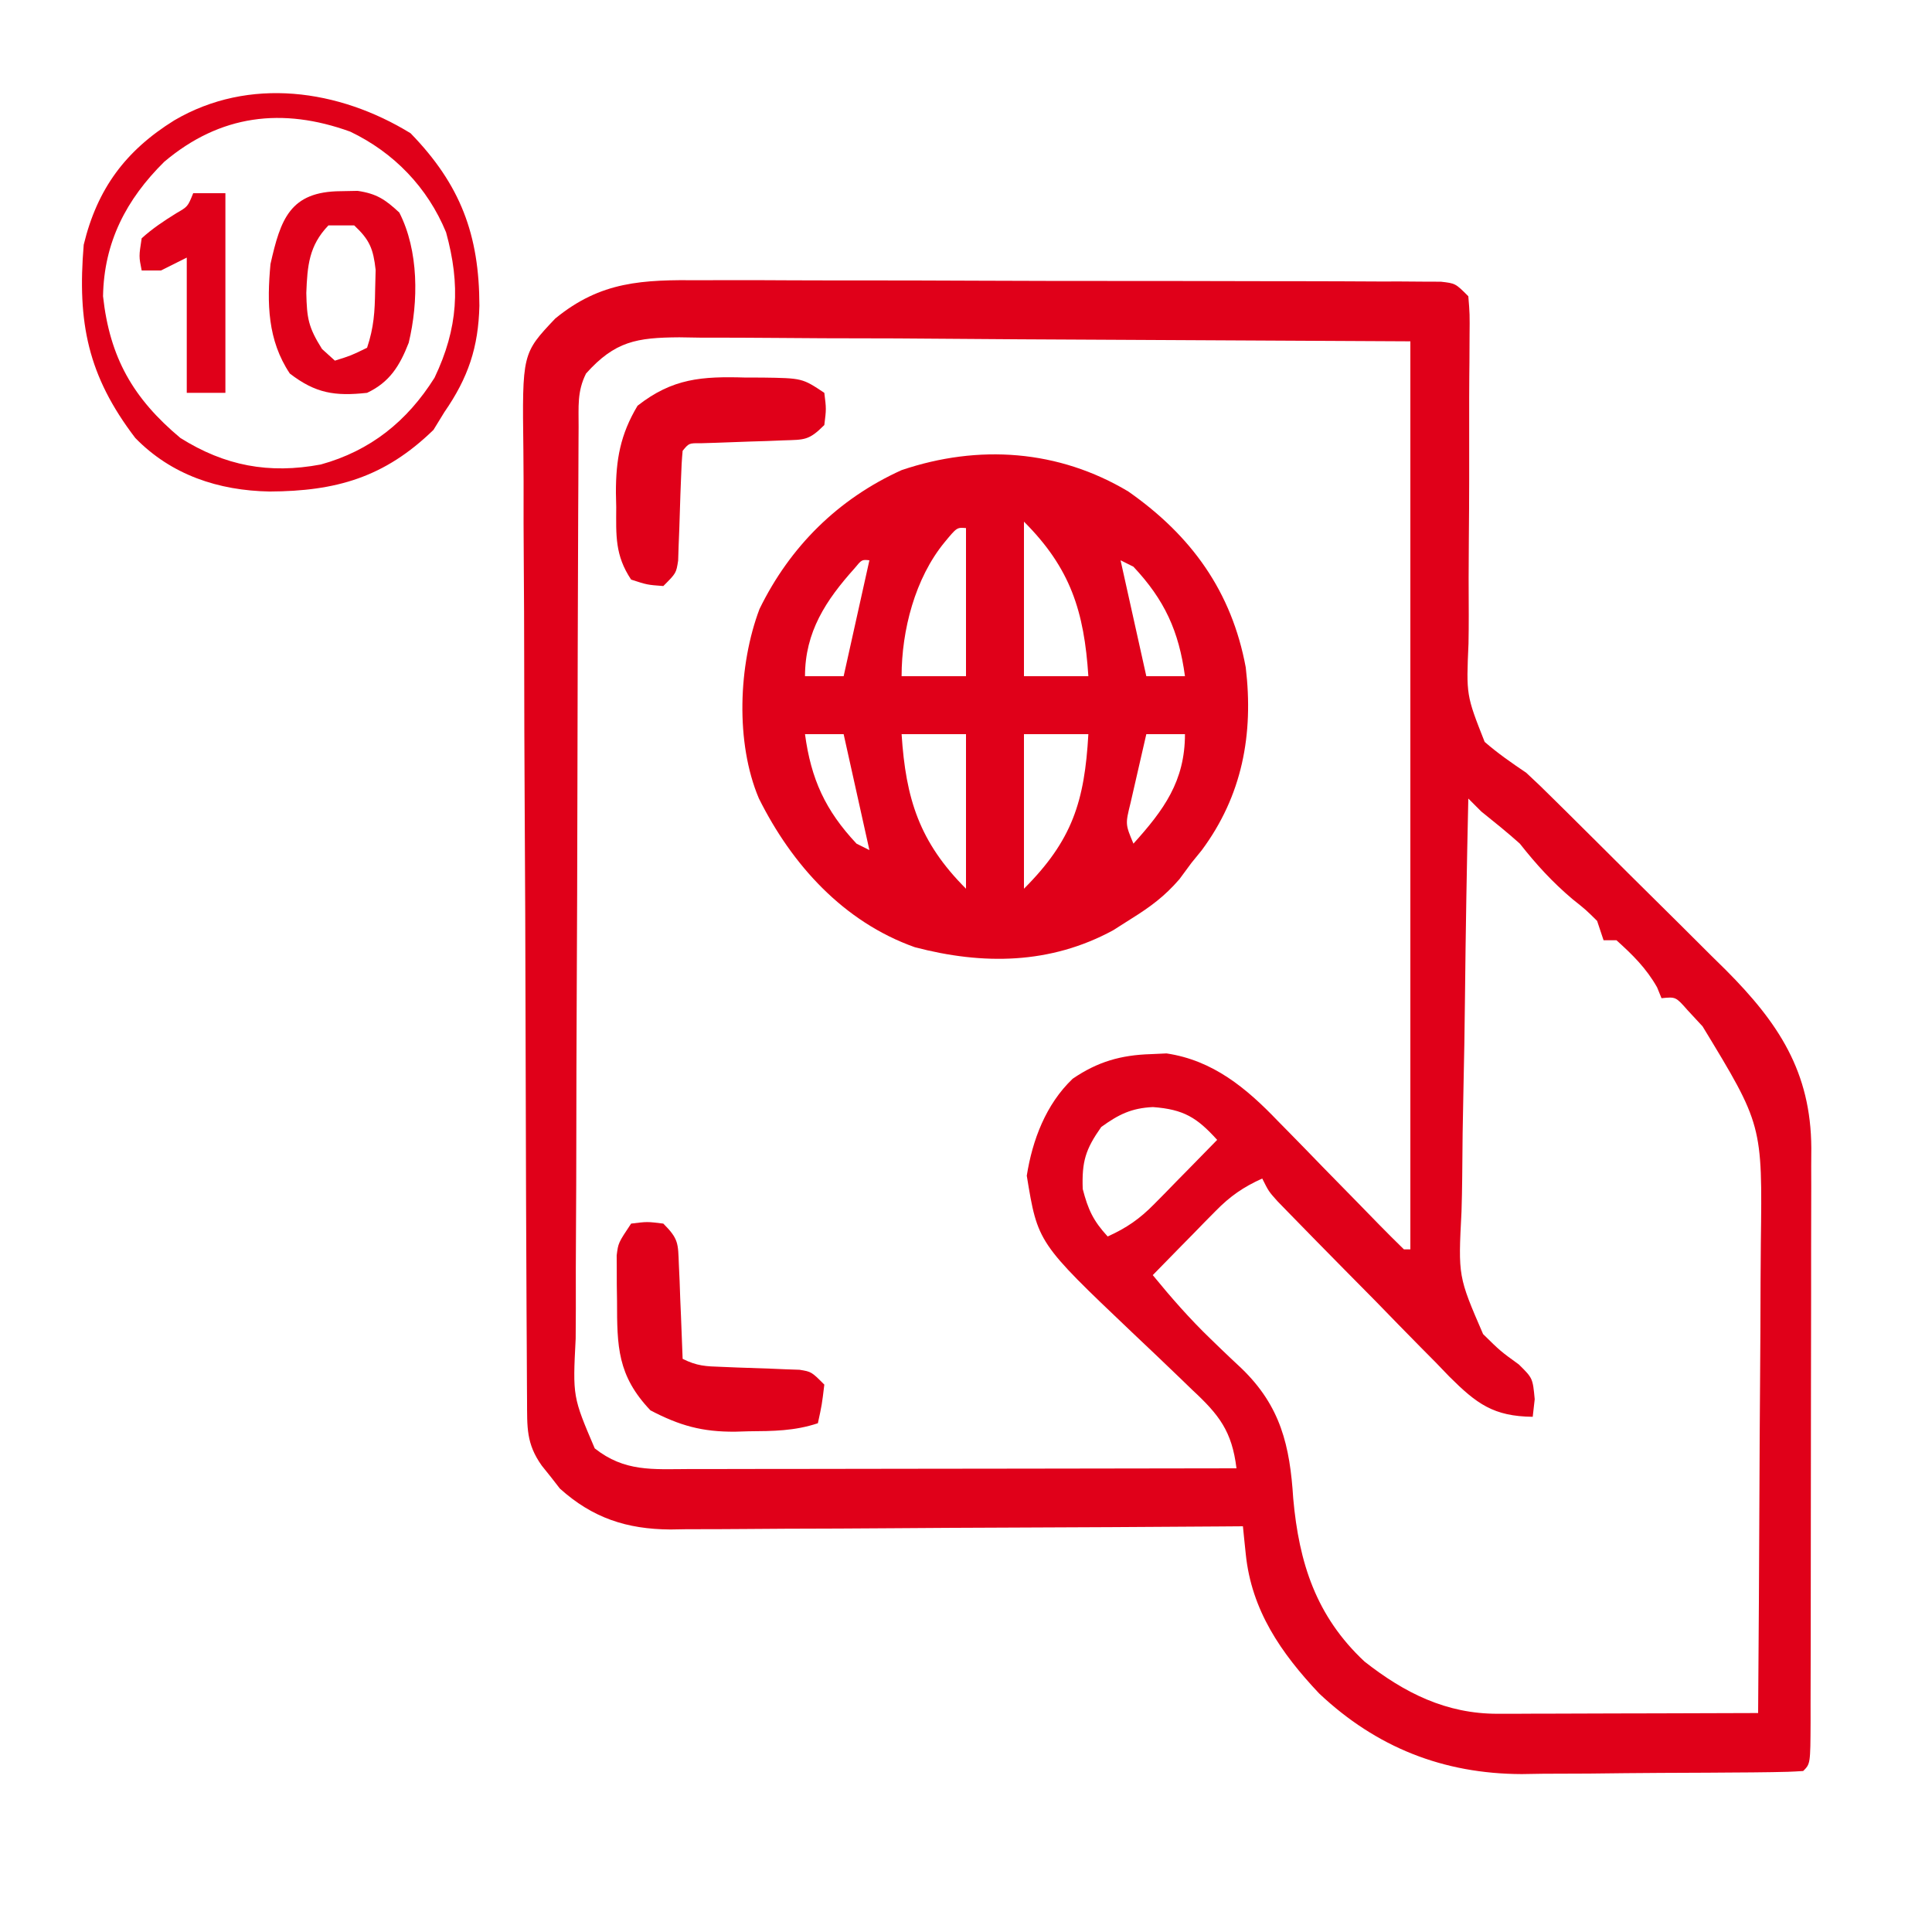 <svg xmlns="http://www.w3.org/2000/svg" width="300" height="300"><path d="M0 0 C1.266 -0.004 2.532 -0.008 3.836 -0.012 C7.286 -0.021 10.736 -0.006 14.186 0.014 C17.802 0.032 21.418 0.028 25.034 0.028 C31.098 0.03 37.162 0.047 43.226 0.074 C50.24 0.106 57.254 0.116 64.268 0.115 C71.741 0.113 79.214 0.127 86.687 0.146 C88.84 0.15 90.994 0.151 93.148 0.152 C97.151 0.154 101.153 0.174 105.156 0.195 C106.95 0.194 106.95 0.194 108.78 0.193 C110.408 0.205 110.408 0.205 112.068 0.218 C113.488 0.223 113.488 0.223 114.936 0.229 C117.19 0.486 117.19 0.486 119.19 2.486 C119.415 5.223 119.415 5.223 119.382 8.752 C119.376 10.071 119.37 11.389 119.364 12.748 C119.353 13.809 119.353 13.809 119.342 14.891 C119.323 17.107 119.32 19.323 119.324 21.539 C119.334 27.84 119.334 34.141 119.269 40.442 C119.23 44.296 119.231 48.149 119.257 52.003 C119.259 53.469 119.247 54.934 119.22 56.399 C118.866 64.438 118.866 64.438 121.727 71.687 C123.784 73.479 125.932 74.958 128.19 76.486 C129.627 77.81 131.035 79.167 132.415 80.55 C133.139 81.264 133.863 81.979 134.609 82.715 C135.362 83.463 136.114 84.211 136.889 84.982 C137.687 85.774 138.485 86.567 139.308 87.383 C140.982 89.048 142.655 90.715 144.327 92.383 C146.874 94.92 149.431 97.446 151.989 99.972 C153.623 101.6 155.256 103.228 156.889 104.857 C157.648 105.603 158.406 106.349 159.187 107.118 C167.354 115.318 172.393 122.913 172.45 134.758 C172.444 135.698 172.439 136.638 172.433 137.606 C172.435 138.61 172.437 139.614 172.439 140.648 C172.442 143.955 172.432 147.261 172.42 150.568 C172.419 152.866 172.419 155.164 172.419 157.463 C172.417 162.272 172.409 167.081 172.396 171.89 C172.379 178.069 172.375 184.247 172.376 190.426 C172.375 195.167 172.37 199.909 172.363 204.65 C172.36 206.929 172.358 209.209 172.357 211.488 C172.355 214.663 172.346 217.838 172.335 221.012 C172.336 221.963 172.336 222.913 172.337 223.892 C172.304 230.371 172.304 230.371 171.19 231.486 C169.592 231.6 167.988 231.645 166.386 231.663 C165.36 231.676 164.335 231.689 163.278 231.702 C162.158 231.709 161.039 231.717 159.885 231.724 C158.736 231.732 157.587 231.74 156.404 231.749 C153.961 231.762 151.518 231.773 149.075 231.781 C145.365 231.798 141.657 231.842 137.948 231.886 C135.573 231.896 133.198 231.905 130.823 231.912 C129.174 231.938 129.174 231.938 127.491 231.965 C115.311 231.931 104.919 227.826 96.03 219.451 C90.101 213.167 85.526 206.538 84.633 197.814 C84.506 196.598 84.506 196.598 84.377 195.358 C84.315 194.74 84.253 194.122 84.19 193.486 C83.005 193.495 81.82 193.504 80.599 193.513 C69.418 193.594 58.236 193.654 47.054 193.693 C41.306 193.714 35.557 193.742 29.809 193.788 C24.259 193.831 18.709 193.855 13.158 193.865 C11.044 193.873 8.929 193.887 6.815 193.909 C3.846 193.938 0.879 193.942 -2.089 193.94 C-2.958 193.954 -3.827 193.969 -4.722 193.984 C-11.486 193.938 -16.788 192.204 -21.869 187.634 C-22.324 187.049 -22.779 186.464 -23.248 185.861 C-23.721 185.27 -24.194 184.68 -24.681 184.072 C-27.123 180.642 -26.947 178.105 -26.971 173.921 C-26.976 173.239 -26.981 172.557 -26.986 171.854 C-27.002 169.557 -27.01 167.261 -27.019 164.964 C-27.028 163.321 -27.038 161.679 -27.048 160.036 C-27.08 154.632 -27.1 149.227 -27.119 143.822 C-27.122 142.902 -27.125 141.983 -27.129 141.036 C-27.159 132.365 -27.186 123.694 -27.203 115.023 C-27.225 103.931 -27.267 92.84 -27.337 81.749 C-27.384 73.951 -27.408 66.153 -27.415 58.355 C-27.42 53.697 -27.435 49.041 -27.475 44.383 C-27.512 39.999 -27.52 35.615 -27.507 31.23 C-27.507 29.624 -27.517 28.018 -27.539 26.412 C-27.729 11.378 -27.729 11.378 -22.603 5.958 C-15.496 0.122 -9.018 -0.086 0 0 Z M-17.81 14.486 C-19.218 17.301 -18.949 19.648 -18.964 22.798 C-18.968 23.453 -18.973 24.108 -18.977 24.783 C-18.991 26.988 -18.997 29.192 -19.003 31.397 C-19.011 32.974 -19.019 34.55 -19.028 36.127 C-19.054 41.314 -19.069 46.502 -19.083 51.689 C-19.089 53.474 -19.094 55.258 -19.1 57.043 C-19.121 64.467 -19.14 71.891 -19.151 79.315 C-19.167 89.958 -19.201 100.601 -19.258 111.245 C-19.296 118.726 -19.316 126.207 -19.321 133.688 C-19.325 138.158 -19.337 142.627 -19.369 147.096 C-19.399 151.302 -19.406 155.507 -19.394 159.713 C-19.394 161.255 -19.402 162.798 -19.42 164.34 C-19.88 173.373 -19.88 173.373 -16.461 181.388 C-11.838 185.047 -7.479 184.623 -1.841 184.599 C-0.465 184.6 -0.465 184.6 0.939 184.6 C3.975 184.599 7.01 184.591 10.045 184.583 C12.149 184.582 14.252 184.58 16.355 184.579 C21.894 184.575 27.432 184.566 32.971 184.555 C38.621 184.544 44.272 184.54 49.922 184.535 C61.012 184.524 72.101 184.507 83.19 184.486 C82.489 178.723 80.488 176.17 76.327 172.31 C75.738 171.741 75.15 171.171 74.544 170.584 C72.038 168.16 69.505 165.767 66.972 163.371 C52.329 149.45 52.329 149.45 50.627 139.048 C51.506 133.485 53.602 127.958 57.752 123.994 C61.619 121.345 65.259 120.311 69.877 120.173 C71.09 120.117 71.09 120.117 72.327 120.06 C79.545 121.133 84.723 125.441 89.624 130.564 C90.187 131.135 90.75 131.707 91.331 132.296 C93.106 134.1 94.867 135.917 96.627 137.736 C98.415 139.566 100.206 141.394 101.999 143.219 C103.109 144.351 104.215 145.486 105.318 146.624 C106.59 147.93 107.887 149.211 109.19 150.486 C109.52 150.486 109.85 150.486 110.19 150.486 C110.19 103.956 110.19 57.426 110.19 9.486 C80.181 9.331 80.181 9.331 49.565 9.173 C43.25 9.128 36.936 9.082 30.43 9.035 C24.764 9.019 24.764 9.019 19.099 9.009 C16.577 9.001 14.056 8.983 11.535 8.958 C7.713 8.921 3.892 8.916 0.07 8.918 C-1.051 8.9 -2.172 8.882 -3.328 8.864 C-9.953 8.908 -13.316 9.469 -17.81 14.486 Z M119.19 80.486 C118.958 90.743 118.78 101 118.672 111.26 C118.62 116.025 118.549 120.788 118.436 125.552 C118.326 130.156 118.267 134.758 118.241 139.363 C118.223 141.113 118.187 142.863 118.133 144.613 C117.611 154.693 117.611 154.693 121.483 163.642 C124.165 166.283 124.165 166.283 127.037 168.362 C129.19 170.486 129.19 170.486 129.499 173.75 C129.397 174.653 129.295 175.556 129.19 176.486 C123.107 176.418 120.49 174.474 116.239 170.24 C115.534 169.508 114.83 168.775 114.104 168.021 C113.362 167.272 112.619 166.524 111.854 165.753 C109.493 163.365 107.155 160.957 104.815 158.548 C103.219 156.93 101.621 155.314 100.022 153.699 C97.111 150.746 94.203 147.792 91.313 144.818 C90.733 144.222 90.152 143.625 89.554 143.01 C88.19 141.486 88.19 141.486 87.19 139.486 C84.258 140.807 82.203 142.232 79.956 144.525 C79.382 145.105 78.808 145.685 78.217 146.283 C77.631 146.886 77.044 147.489 76.44 148.111 C75.838 148.722 75.236 149.333 74.616 149.962 C73.136 151.466 71.662 152.975 70.19 154.486 C73.031 157.958 75.923 161.264 79.155 164.376 C79.684 164.889 80.212 165.401 80.757 165.928 C81.817 166.947 82.885 167.957 83.962 168.958 C90.063 174.838 91.485 180.985 92.002 189.173 C92.898 199.155 95.543 207.453 103.065 214.486 C109.296 219.38 115.77 222.622 123.775 222.599 C124.676 222.599 125.576 222.599 126.504 222.599 C127.468 222.594 128.431 222.589 129.424 222.583 C130.417 222.582 131.411 222.581 132.434 222.579 C135.603 222.574 138.771 222.561 141.94 222.548 C144.09 222.543 146.239 222.539 148.389 222.535 C153.656 222.524 158.923 222.507 164.19 222.486 C164.283 210.794 164.354 199.102 164.397 187.409 C164.418 181.979 164.446 176.549 164.492 171.12 C164.535 165.874 164.559 160.629 164.569 155.383 C164.577 153.387 164.591 151.392 164.613 149.396 C164.852 131.142 164.852 131.142 155.565 115.861 C154.789 115.023 154.013 114.185 153.213 113.322 C151.398 111.262 151.398 111.262 149.19 111.486 C148.963 110.929 148.736 110.372 148.502 109.798 C146.814 106.824 144.723 104.766 142.19 102.486 C141.53 102.486 140.87 102.486 140.19 102.486 C139.695 101.001 139.695 101.001 139.19 99.486 C137.462 97.773 137.462 97.773 135.377 96.111 C132.226 93.447 129.749 90.728 127.19 87.486 C125.246 85.74 123.227 84.125 121.19 82.486 C120.53 81.826 119.87 81.166 119.19 80.486 Z M62.19 131.486 C59.739 134.965 59.168 136.844 59.315 141.111 C60.152 144.34 60.959 146.06 63.19 148.486 C66.122 147.165 68.177 145.739 70.424 143.447 C70.998 142.867 71.572 142.287 72.163 141.689 C73.042 140.784 73.042 140.784 73.94 139.861 C74.542 139.25 75.144 138.639 75.764 138.009 C77.244 136.506 78.718 134.996 80.19 133.486 C77.059 130.028 75.008 128.749 70.217 128.392 C66.872 128.547 64.884 129.543 62.19 131.486 Z " fill="#E00019" transform="translate(108.81,43.514)"></path><path d="M0 0 C9.814 6.868 16.052 15.546 18.23 27.305 C19.468 37.707 17.688 47.234 11.391 55.715 C10.863 56.363 10.336 57.012 9.793 57.68 C9.181 58.51 8.568 59.34 7.938 60.195 C5.631 62.867 3.407 64.504 0.418 66.367 C-0.497 66.949 -1.413 67.53 -2.355 68.129 C-12.123 73.441 -22.582 73.535 -33.156 70.762 C-44.218 66.838 -52.251 57.953 -57.375 47.645 C-61.032 39.008 -60.553 26.918 -57.27 18.242 C-52.533 8.542 -45.049 1.134 -35.207 -3.32 C-23.256 -7.36 -10.848 -6.49 0 0 Z M-16.207 4.68 C-16.207 12.6 -16.207 20.52 -16.207 28.68 C-12.907 28.68 -9.607 28.68 -6.207 28.68 C-6.856 18.625 -8.976 11.911 -16.207 4.68 Z M-28.52 7.867 C-33.12 13.444 -35.207 21.57 -35.207 28.68 C-31.907 28.68 -28.607 28.68 -25.207 28.68 C-25.207 21.09 -25.207 13.5 -25.207 5.68 C-26.616 5.565 -26.616 5.565 -28.52 7.867 Z M-42.512 11.93 C-46.948 16.873 -50.207 21.784 -50.207 28.68 C-48.227 28.68 -46.247 28.68 -44.207 28.68 C-42.887 22.74 -41.567 16.8 -40.207 10.68 C-41.388 10.564 -41.388 10.564 -42.512 11.93 Z M-1.207 10.68 C0.113 16.62 1.433 22.56 2.793 28.68 C4.773 28.68 6.753 28.68 8.793 28.68 C7.856 21.702 5.637 16.839 0.793 11.68 C0.133 11.35 -0.527 11.02 -1.207 10.68 Z M-50.207 37.68 C-49.27 44.657 -47.051 49.52 -42.207 54.68 C-41.547 55.01 -40.887 55.34 -40.207 55.68 C-41.527 49.74 -42.847 43.8 -44.207 37.68 C-46.187 37.68 -48.167 37.68 -50.207 37.68 Z M-35.207 37.68 C-34.558 47.735 -32.438 54.449 -25.207 61.68 C-25.207 53.76 -25.207 45.84 -25.207 37.68 C-28.507 37.68 -31.807 37.68 -35.207 37.68 Z M-16.207 37.68 C-16.207 45.6 -16.207 53.52 -16.207 61.68 C-8.702 54.175 -6.796 48.133 -6.207 37.68 C-9.507 37.68 -12.807 37.68 -16.207 37.68 Z M2.793 37.68 C2.263 39.948 1.744 42.22 1.23 44.492 C0.94 45.757 0.65 47.021 0.352 48.324 C-0.473 51.662 -0.473 51.662 0.793 54.68 C5.499 49.465 8.793 44.985 8.793 37.68 C6.813 37.68 4.833 37.68 2.793 37.68 Z " fill="#E00019" transform="translate(175.207,76.32)"></path><path d="M0 0 C7.772 7.987 10.676 15.796 10.69 26.784 C10.538 33.252 8.952 37.959 5.25 43.312 C4.693 44.22 4.136 45.127 3.562 46.062 C-4.032 53.452 -11.575 55.589 -21.888 55.634 C-29.81 55.492 -37.144 53.075 -42.75 47.312 C-50.105 37.671 -51.766 29.421 -50.75 17.312 C-48.652 8.638 -44.266 2.707 -36.688 -2 C-25.059 -8.826 -11.122 -6.825 0 0 Z M-38.25 4.438 C-44.138 10.259 -47.608 16.924 -47.75 25.312 C-46.709 34.832 -43.088 41.171 -35.75 47.312 C-28.83 51.661 -21.97 52.944 -13.938 51.438 C-6.239 49.312 -0.526 44.731 3.723 37.969 C7.392 30.289 7.775 23.573 5.516 15.387 C2.648 8.422 -2.583 2.995 -9.375 -0.25 C-19.896 -4.053 -29.564 -2.901 -38.25 4.438 Z " fill="#E00019" transform="translate(63.75,20.688)"></path><path d="M0 0 C0.849 0.001 1.699 0.003 2.574 0.004 C8.827 0.093 8.827 0.093 12.25 2.375 C12.562 4.875 12.562 4.875 12.25 7.375 C9.854 9.771 9.211 9.649 5.934 9.754 C4.664 9.805 4.664 9.805 3.369 9.857 C2.484 9.884 1.599 9.91 0.688 9.938 C-1.064 9.997 -2.815 10.061 -4.566 10.129 C-5.344 10.153 -6.122 10.177 -6.924 10.201 C-8.768 10.181 -8.768 10.181 -9.75 11.375 C-9.882 12.766 -9.953 14.162 -9.996 15.559 C-10.029 16.404 -10.062 17.249 -10.096 18.119 C-10.157 19.911 -10.214 21.702 -10.268 23.494 C-10.302 24.34 -10.336 25.187 -10.371 26.059 C-10.396 26.838 -10.421 27.617 -10.447 28.42 C-10.75 30.375 -10.75 30.375 -12.75 32.375 C-15.25 32.188 -15.25 32.188 -17.75 31.375 C-20.276 27.586 -20.081 24.514 -20.062 20.125 C-20.079 19.386 -20.095 18.648 -20.111 17.887 C-20.116 12.77 -19.438 8.864 -16.75 4.375 C-11.307 0.106 -6.762 -0.199 0 0 Z " fill="#E00019" transform="translate(115.75,58.625)"></path><path d="M0 0 C2.5 -0.312 2.5 -0.312 5 0 C7.397 2.397 7.283 3.07 7.414 6.352 C7.453 7.202 7.491 8.053 7.531 8.93 C7.562 9.819 7.593 10.709 7.625 11.625 C7.664 12.522 7.702 13.419 7.742 14.344 C7.837 16.562 7.922 18.781 8 21 C10.238 22.119 11.579 22.165 14.062 22.246 C14.859 22.279 15.656 22.312 16.477 22.346 C18.159 22.407 19.841 22.464 21.523 22.518 C22.32 22.552 23.117 22.586 23.938 22.621 C24.668 22.646 25.399 22.671 26.152 22.697 C28 23 28 23 30 25 C29.625 28.125 29.625 28.125 29 31 C25.378 32.207 22.023 32.222 18.25 32.25 C17.559 32.271 16.868 32.291 16.156 32.312 C11.041 32.351 7.544 31.38 3 29 C-2.147 23.582 -2.182 19.067 -2.188 12 C-2.2 11.18 -2.212 10.36 -2.225 9.516 C-2.227 8.727 -2.228 7.938 -2.23 7.125 C-2.235 6.406 -2.239 5.686 -2.243 4.945 C-2 3 -2 3 0 0 Z " fill="#E00019" transform="translate(98,190)"></path><path d="M0 0 C0.855 -0.017 1.709 -0.034 2.59 -0.051 C5.554 0.385 6.882 1.292 9.062 3.312 C12.097 9.23 12.065 17.143 10.527 23.539 C9.132 27.123 7.561 29.661 4.062 31.312 C-0.928 31.857 -3.943 31.394 -7.938 28.312 C-11.396 23.125 -11.499 17.406 -10.938 11.312 C-9.368 4.353 -7.923 0.036 0 0 Z M-1.938 5.312 C-4.977 8.46 -5.211 11.614 -5.375 15.812 C-5.285 19.723 -5.072 21.098 -2.938 24.5 C-2.277 25.098 -1.617 25.696 -0.938 26.312 C1.558 25.531 1.558 25.531 4.062 24.312 C5.121 21.136 5.263 18.713 5.312 15.375 C5.338 14.335 5.364 13.294 5.391 12.223 C5.021 8.941 4.468 7.561 2.062 5.312 C0.743 5.312 -0.578 5.312 -1.938 5.312 Z " fill="#E00019" transform="translate(52.938,29.688)"></path><path d="M0 0 C1.65 0 3.3 0 5 0 C5 10.23 5 20.46 5 31 C3.02 31 1.04 31 -1 31 C-1 24.07 -1 17.14 -1 10 C-2.98 10.99 -2.98 10.99 -5 12 C-5.99 12 -6.98 12 -8 12 C-8.438 9.812 -8.438 9.812 -8 7 C-6.313 5.477 -4.559 4.31 -2.629 3.113 C-0.839 2.084 -0.839 2.084 0 0 Z " fill="#E00019" transform="translate(30,30)"></path></svg>